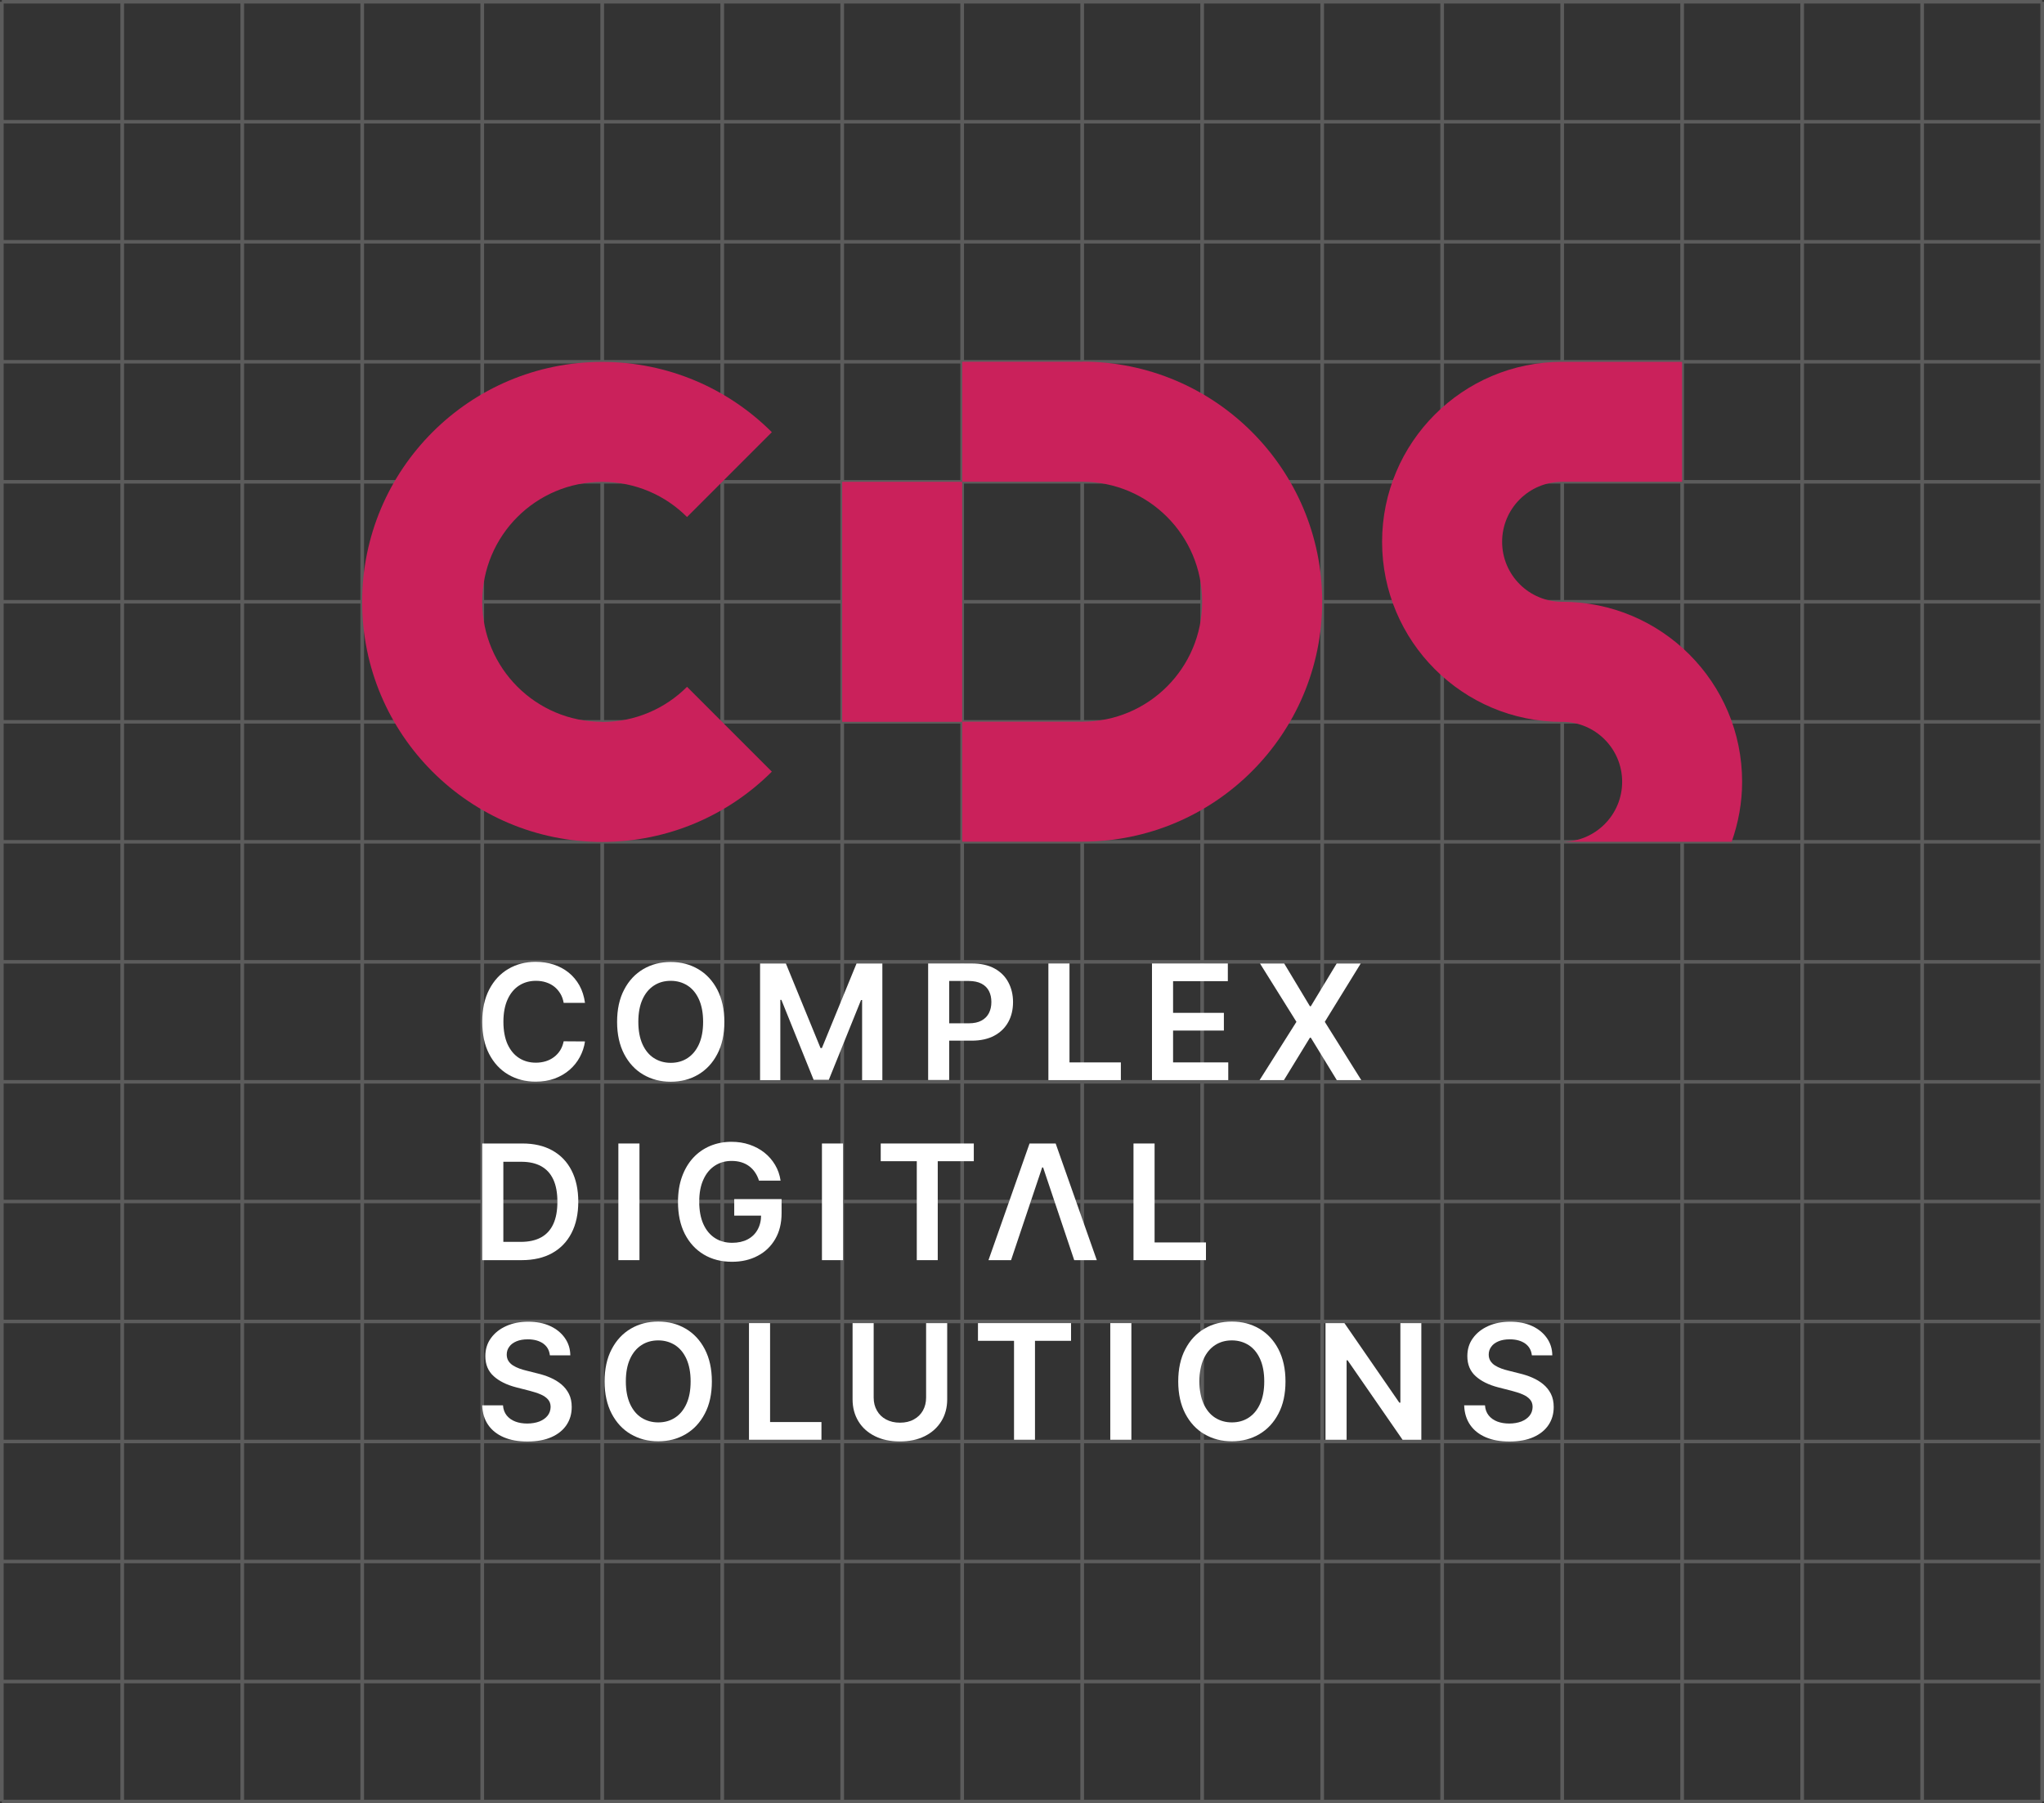 <?xml version="1.0" encoding="UTF-8"?>
<svg id="_Слой_2" data-name="Слой 2" xmlns="http://www.w3.org/2000/svg" viewBox="0 0 289.66 255.52">
  <rect x="0" y="0" width="289.66" height="255.52" fill="#333333" stroke="none"/>
  <defs>
    <style>
      .cls-1 {
        fill: #fff;
      }

      .cls-2 {
        opacity: .2;
      }

      .cls-3 {
        stroke-width: .5px;
      }

      .cls-3, .cls-4 {
        fill: none;
        stroke: #fff;
        stroke-miterlimit: 10;
      }

      .cls-4 {
        stroke-width: .52px;
      }

      .cls-5 {
        fill: #ca215b;
      }
    </style>
  </defs>
  <g id="_Слой_1-2" data-name="Слой 1">
    <g>
      <g class="cls-2">
        <line class="cls-3" x1=".26" y1="51.26" x2="289.4" y2="51.26"/>
        <line class="cls-3" x1=".26" y1="119.28" x2="289.4" y2="119.28"/>
        <line class="cls-3" x1=".26" y1="102.28" x2="289.4" y2="102.28"/>
        <line class="cls-3" x1=".26" y1="85.27" x2="289.4" y2="85.27"/>
        <line class="cls-3" x1=".26" y1="153.29" x2="289.4" y2="153.29"/>
        <line class="cls-3" x1=".26" y1="136.29" x2="289.4" y2="136.29"/>
        <line class="cls-3" x1=".26" y1="68.27" x2="289.4" y2="68.27"/>
        <line class="cls-3" x1=".26" y1="34.26" x2="289.4" y2="34.26"/>
        <line class="cls-3" x1=".26" y1="17.25" x2="289.4" y2="17.25"/>
        <line class="cls-3" x1=".26" y1=".25" x2="289.4" y2=".25"/>
        <line class="cls-3" x1=".26" y1="187.25" x2="289.4" y2="187.25"/>
        <line class="cls-3" x1=".26" y1="204.26" x2="289.4" y2="204.26"/>
        <line class="cls-3" x1=".26" y1="170.25" x2="289.4" y2="170.25"/>
        <line class="cls-3" x1=".26" y1="221.26" x2="289.4" y2="221.26"/>
        <line class="cls-3" x1=".26" y1="238.27" x2="289.4" y2="238.27"/>
        <line class="cls-3" x1=".26" y1="255.27" x2="289.4" y2="255.27"/>
        <line class="cls-4" x1="51.33" y1="255.27" x2="51.33" y2=".25"/>
        <line class="cls-4" x1="68.34" y1="255.27" x2="68.34" y2=".25"/>
        <line class="cls-4" x1="34.33" y1="255.27" x2="34.33" y2=".25"/>
        <line class="cls-4" x1="17.32" y1="255.27" x2="17.32" y2=".25"/>
        <line class="cls-4" x1=".26" y1="255.27" x2=".26" y2=".25"/>
        <line class="cls-4" x1="85.34" y1="255.27" x2="85.34" y2=".25"/>
        <line class="cls-4" x1="102.35" y1="255.27" x2="102.35" y2=".25"/>
        <line class="cls-4" x1="119.35" y1="255.27" x2="119.35" y2=".25"/>
        <line class="cls-4" x1="136.35" y1="255.27" x2="136.35" y2=".25"/>
        <line class="cls-4" x1="153.36" y1="255.27" x2="153.36" y2=".25"/>
        <line class="cls-4" x1="170.36" y1="255.27" x2="170.36" y2=".25"/>
        <line class="cls-4" x1="204.37" y1="255.27" x2="204.37" y2=".25"/>
        <line class="cls-4" x1="221.38" y1="255.27" x2="221.38" y2=".25"/>
        <line class="cls-4" x1="238.38" y1="255.27" x2="238.38" y2=".25"/>
        <line class="cls-4" x1="255.39" y1="255.27" x2="255.39" y2=".25"/>
        <line class="cls-4" x1="272.39" y1="255.27" x2="272.39" y2=".25"/>
        <line class="cls-4" x1="187.37" y1="255.27" x2="187.37" y2=".25"/>
        <line class="cls-4" x1="289.4" y1="255.27" x2="289.4" y2=".25"/>
      </g>
      <g>
        <path class="cls-5" d="m85.34,102.28c-9.39,0-17-7.61-17-17s7.61-17,17-17c4.7,0,8.95,1.9,12.02,4.98l12.02-12.02c-6.15-6.15-14.66-9.96-24.05-9.96-18.78,0-34.01,15.23-34.01,34.01s15.23,34.01,34.01,34.01c9.39,0,17.89-3.81,24.05-9.96l-12.02-12.02c-3.08,3.08-7.33,4.98-12.02,4.98Z"/>
        <polygon class="cls-5" points="119.35 68.27 119.35 85.27 119.35 102.28 136.35 102.28 136.35 85.27 136.35 68.27 119.35 68.27"/>
        <path class="cls-5" d="m153.36,51.26h-17v17h17c9.39,0,17,7.61,17,17s-7.61,17-17,17h-17v17h17c18.78,0,34.01-15.23,34.01-34.01s-15.23-34.01-34.01-34.01Z"/>
        <path class="cls-5" d="m221.38,102.28c4.7,0,8.5,3.81,8.5,8.5s-3.81,8.5-8.5,8.5h24.02c.94-2.66,1.48-5.52,1.48-8.5,0-14.09-11.42-25.51-25.51-25.51-4.7,0-8.5-3.81-8.5-8.5s3.81-8.5,8.5-8.5h17v-17h-17c-14.09,0-25.51,11.42-25.51,25.51s11.42,25.51,25.51,25.51Z"/>
      </g>
      <g>
        <path class="cls-1" d="m82.9,142.1h-3.02c-.09-.5-.24-.93-.48-1.32s-.52-.71-.86-.98c-.34-.27-.74-.47-1.17-.61s-.91-.21-1.42-.21c-.9,0-1.69.22-2.39.67s-1.24,1.11-1.63,1.97-.59,1.92-.59,3.16.2,2.33.59,3.19c.4.86.94,1.51,1.63,1.95.69.44,1.48.66,2.38.66.5,0,.96-.07,1.39-.2.43-.13.82-.33,1.17-.59.35-.26.64-.58.88-.95.24-.38.4-.81.5-1.29l3.02.02c-.11.79-.36,1.52-.73,2.21-.37.69-.86,1.3-1.46,1.82-.6.52-1.31.93-2.11,1.23-.81.29-1.7.44-2.69.44-1.45,0-2.75-.34-3.89-1.01-1.14-.67-2.04-1.64-2.7-2.91-.66-1.27-.98-2.79-.98-4.57s.33-3.3.99-4.57c.66-1.27,1.56-2.24,2.7-2.91,1.14-.67,2.43-1.01,3.87-1.01.92,0,1.78.13,2.57.39.79.26,1.5.64,2.11,1.13.62.5,1.13,1.11,1.53,1.82.4.72.66,1.54.79,2.46Z"/>
        <path class="cls-1" d="m102.65,144.79c0,1.78-.33,3.31-1,4.57-.66,1.27-1.57,2.24-2.71,2.91-1.14.67-2.44,1.01-3.89,1.01s-2.74-.34-3.89-1.01-2.05-1.65-2.71-2.91c-.66-1.27-1-2.79-1-4.56s.33-3.3,1-4.57c.66-1.27,1.57-2.24,2.71-2.91s2.44-1.01,3.89-1.01,2.74.34,3.89,1.01c1.14.67,2.05,1.64,2.71,2.91.66,1.27,1,2.79,1,4.57Zm-3.01,0c0-1.25-.2-2.31-.59-3.18-.39-.86-.93-1.52-1.62-1.96s-1.48-.67-2.38-.67-1.69.22-2.38.67-1.23,1.1-1.62,1.96c-.39.86-.59,1.92-.59,3.18s.2,2.31.59,3.18c.39.86.93,1.52,1.62,1.96s1.48.67,2.38.67,1.69-.22,2.38-.67,1.23-1.1,1.62-1.96.59-1.92.59-3.18Z"/>
        <path class="cls-1" d="m107.71,136.53h3.66l4.91,11.98h.19l4.91-11.98h3.66v16.53h-2.87v-11.36h-.15l-4.57,11.31h-2.15l-4.57-11.33h-.15v11.38h-2.87v-16.53Z"/>
        <path class="cls-1" d="m131.53,153.05v-16.53h6.2c1.27,0,2.34.24,3.2.71.86.47,1.52,1.12,1.96,1.95s.67,1.76.67,2.81-.22,2-.67,2.82c-.45.82-1.11,1.47-1.98,1.94s-1.95.71-3.22.71h-4.11v-2.46h3.7c.74,0,1.35-.13,1.82-.39s.82-.61,1.05-1.07c.23-.45.34-.97.34-1.56s-.11-1.1-.34-1.55c-.23-.45-.58-.8-1.06-1.05s-1.09-.38-1.84-.38h-2.74v14.03h-2.99Z"/>
        <path class="cls-1" d="m148.57,153.05v-16.53h2.99v14.02h7.28v2.51h-10.27Z"/>
        <path class="cls-1" d="m163.25,153.05v-16.53h10.75v2.51h-7.76v4.49h7.2v2.51h-7.2v4.51h7.82v2.51h-10.81Z"/>
        <path class="cls-1" d="m181.99,136.53l3.64,6.05h.13l3.66-6.05h3.41l-5.09,8.26,5.17,8.26h-3.47l-3.68-6.01h-.13l-3.68,6.01h-3.45l5.22-8.26-5.16-8.26h3.43Z"/>
        <path class="cls-1" d="m73.94,178.56h-5.6v-16.53h5.71c1.64,0,3.05.33,4.23.99s2.09,1.6,2.72,2.84c.63,1.23.95,2.71.95,4.42s-.32,3.2-.96,4.44c-.64,1.24-1.56,2.19-2.75,2.85s-2.64.99-4.31.99Zm-2.61-2.59h2.46c1.15,0,2.11-.21,2.88-.63.77-.42,1.35-1.05,1.74-1.9.39-.84.58-1.9.58-3.16s-.19-2.31-.58-3.15c-.39-.84-.96-1.46-1.72-1.88-.76-.42-1.69-.63-2.81-.63h-2.55v11.35Z"/>
        <path class="cls-1" d="m90.62,162.03v16.53h-2.99v-16.53h2.99Z"/>
        <path class="cls-1" d="m107.56,167.31c-.13-.44-.32-.83-.55-1.17-.23-.35-.51-.64-.84-.89-.33-.25-.7-.43-1.12-.56-.42-.13-.88-.19-1.37-.19-.89,0-1.68.22-2.37.67s-1.24,1.1-1.63,1.97c-.4.86-.59,1.91-.59,3.15s.2,2.31.59,3.17.94,1.52,1.64,1.97c.7.45,1.51.67,2.44.67.84,0,1.57-.16,2.18-.48s1.09-.78,1.42-1.38c.33-.59.5-1.29.5-2.09l.68.1h-4.49v-2.34h6.71v1.99c0,1.42-.3,2.64-.9,3.67-.6,1.03-1.43,1.83-2.49,2.38-1.05.56-2.27.84-3.63.84-1.52,0-2.86-.34-4.01-1.03-1.15-.69-2.04-1.66-2.69-2.93-.64-1.27-.96-2.77-.96-4.52,0-1.33.19-2.53.57-3.58.38-1.05.91-1.94,1.59-2.68.68-.73,1.48-1.29,2.41-1.68.92-.38,1.92-.58,3-.58.91,0,1.77.13,2.56.4.79.27,1.49.64,2.11,1.13.62.49,1.12,1.07,1.52,1.74.4.67.66,1.42.78,2.23h-3.05Z"/>
        <path class="cls-1" d="m119.47,162.03v16.53h-2.99v-16.53h2.99Z"/>
        <path class="cls-1" d="m124.81,164.54v-2.51h13.19v2.51h-5.11v14.02h-2.97v-14.02h-5.11Z"/>
        <path class="cls-1" d="m143.28,178.56h-3.2l5.82-16.53h3.7l5.83,16.53h-3.2l-4.41-13.14h-.13l-4.41,13.14Z"/>
        <path class="cls-1" d="m160.63,178.56v-16.53h2.99v14.02h7.28v2.51h-10.27Z"/>
        <path class="cls-1" d="m77.92,192.02c-.08-.7-.39-1.25-.95-1.65-.56-.39-1.28-.59-2.17-.59-.62,0-1.16.09-1.61.28-.45.19-.79.44-1.02.77-.24.32-.36.69-.36,1.11,0,.34.08.64.24.9.16.25.38.47.65.64.27.17.58.32.91.44.33.12.67.22,1.01.3l1.55.39c.62.15,1.23.34,1.8.59.58.25,1.1.56,1.56.94s.82.83,1.09,1.36c.27.53.4,1.16.4,1.87,0,.97-.25,1.82-.74,2.55s-1.21,1.31-2.14,1.72-2.06.62-3.39.62-2.4-.2-3.35-.6c-.94-.4-1.68-.98-2.21-1.74-.53-.76-.82-1.69-.86-2.79h2.95c.04.58.22,1.05.53,1.44.31.38.72.67,1.22.86.5.19,1.07.28,1.69.28s1.22-.1,1.72-.29c.49-.2.88-.47,1.16-.82.28-.35.42-.77.43-1.24,0-.43-.13-.79-.38-1.07-.25-.28-.59-.52-1.04-.71-.44-.19-.96-.36-1.55-.51l-1.88-.48c-1.36-.35-2.44-.88-3.22-1.59-.79-.71-1.18-1.66-1.18-2.84,0-.97.26-1.83.8-2.56.53-.73,1.25-1.3,2.17-1.71s1.95-.61,3.11-.61,2.2.2,3.09.61c.89.41,1.58.97,2.09,1.69.51.72.77,1.54.78,2.47h-2.88Z"/>
        <path class="cls-1" d="m100.88,195.74c0,1.78-.33,3.31-1,4.57-.66,1.27-1.57,2.24-2.71,2.91-1.14.67-2.44,1.01-3.89,1.01s-2.74-.34-3.89-1.01-2.05-1.65-2.71-2.91c-.66-1.27-1-2.79-1-4.56s.33-3.3,1-4.57c.66-1.27,1.57-2.24,2.71-2.91,1.14-.67,2.44-1.01,3.89-1.01s2.74.34,3.89,1.01c1.14.67,2.05,1.64,2.71,2.91.66,1.27,1,2.79,1,4.57Zm-3.01,0c0-1.25-.2-2.31-.59-3.18-.39-.86-.93-1.52-1.62-1.96s-1.48-.67-2.38-.67-1.69.22-2.38.67-1.23,1.1-1.62,1.96c-.39.86-.59,1.92-.59,3.18s.2,2.31.59,3.18c.39.86.93,1.52,1.62,1.96s1.48.67,2.38.67,1.69-.22,2.38-.67,1.23-1.1,1.62-1.96.59-1.92.59-3.18Z"/>
        <path class="cls-1" d="m106.14,204.01v-16.53h2.99v14.02h7.28v2.51h-10.27Z"/>
        <path class="cls-1" d="m131.24,187.48h2.99v10.8c0,1.18-.28,2.22-.84,3.12-.56.9-1.34,1.6-2.34,2.1-1.01.5-2.18.75-3.53.75s-2.53-.25-3.53-.75c-1.01-.5-1.79-1.2-2.34-2.1s-.83-1.94-.83-3.12v-10.8h2.99v10.55c0,.69.15,1.3.46,1.84.3.54.73.96,1.29,1.26s1.21.46,1.97.46,1.42-.15,1.97-.46c.56-.3.99-.73,1.29-1.26.3-.54.45-1.15.45-1.84v-10.55Z"/>
        <path class="cls-1" d="m138.59,189.99v-2.51h13.19v2.51h-5.11v14.02h-2.97v-14.02h-5.11Z"/>
        <path class="cls-1" d="m160.33,187.48v16.53h-2.99v-16.53h2.99Z"/>
        <path class="cls-1" d="m182.17,195.74c0,1.78-.33,3.31-1,4.57-.66,1.27-1.57,2.24-2.71,2.91-1.14.67-2.44,1.01-3.89,1.01s-2.74-.34-3.89-1.01-2.05-1.65-2.71-2.91c-.66-1.27-1-2.79-1-4.56s.33-3.3,1-4.57c.66-1.27,1.57-2.24,2.71-2.91s2.44-1.01,3.89-1.01,2.74.34,3.89,1.01c1.14.67,2.05,1.64,2.71,2.91.66,1.27,1,2.79,1,4.57Zm-3.01,0c0-1.25-.2-2.31-.59-3.18-.39-.86-.93-1.52-1.62-1.96s-1.48-.67-2.38-.67-1.69.22-2.38.67-1.23,1.1-1.62,1.96c-.39.86-.59,1.92-.59,3.18s.2,2.31.59,3.18c.39.86.93,1.52,1.62,1.96s1.48.67,2.38.67,1.69-.22,2.38-.67,1.23-1.1,1.62-1.96.59-1.92.59-3.18Z"/>
        <path class="cls-1" d="m201.42,187.48v16.53h-2.66l-7.79-11.26h-.14v11.26h-2.99v-16.53h2.68l7.78,11.27h.15v-11.27h2.98Z"/>
        <path class="cls-1" d="m217.08,192.02c-.08-.7-.39-1.25-.95-1.65-.56-.39-1.28-.59-2.17-.59-.62,0-1.16.09-1.61.28-.45.19-.79.44-1.02.77-.24.32-.36.69-.36,1.11,0,.34.08.64.24.9.16.25.38.47.65.64.27.17.58.32.91.44.33.12.67.22,1.01.3l1.55.39c.62.15,1.23.34,1.8.59.58.25,1.1.56,1.56.94s.82.83,1.09,1.36c.27.53.4,1.16.4,1.87,0,.97-.25,1.82-.74,2.55s-1.21,1.31-2.14,1.72-2.06.62-3.39.62-2.4-.2-3.35-.6c-.94-.4-1.68-.98-2.21-1.74-.53-.76-.82-1.69-.86-2.79h2.95c.04.58.22,1.05.53,1.44.31.38.72.67,1.22.86.5.19,1.07.28,1.69.28s1.22-.1,1.72-.29c.49-.2.88-.47,1.16-.82.28-.35.42-.77.43-1.24,0-.43-.13-.79-.38-1.07-.25-.28-.59-.52-1.04-.71-.44-.19-.96-.36-1.55-.51l-1.88-.48c-1.36-.35-2.44-.88-3.22-1.59-.79-.71-1.18-1.66-1.18-2.84,0-.97.26-1.83.8-2.56.53-.73,1.25-1.3,2.17-1.71s1.95-.61,3.11-.61,2.2.2,3.09.61c.89.41,1.58.97,2.09,1.69.51.72.77,1.54.78,2.47h-2.88Z"/>
      </g>
    </g>
  </g>
</svg>